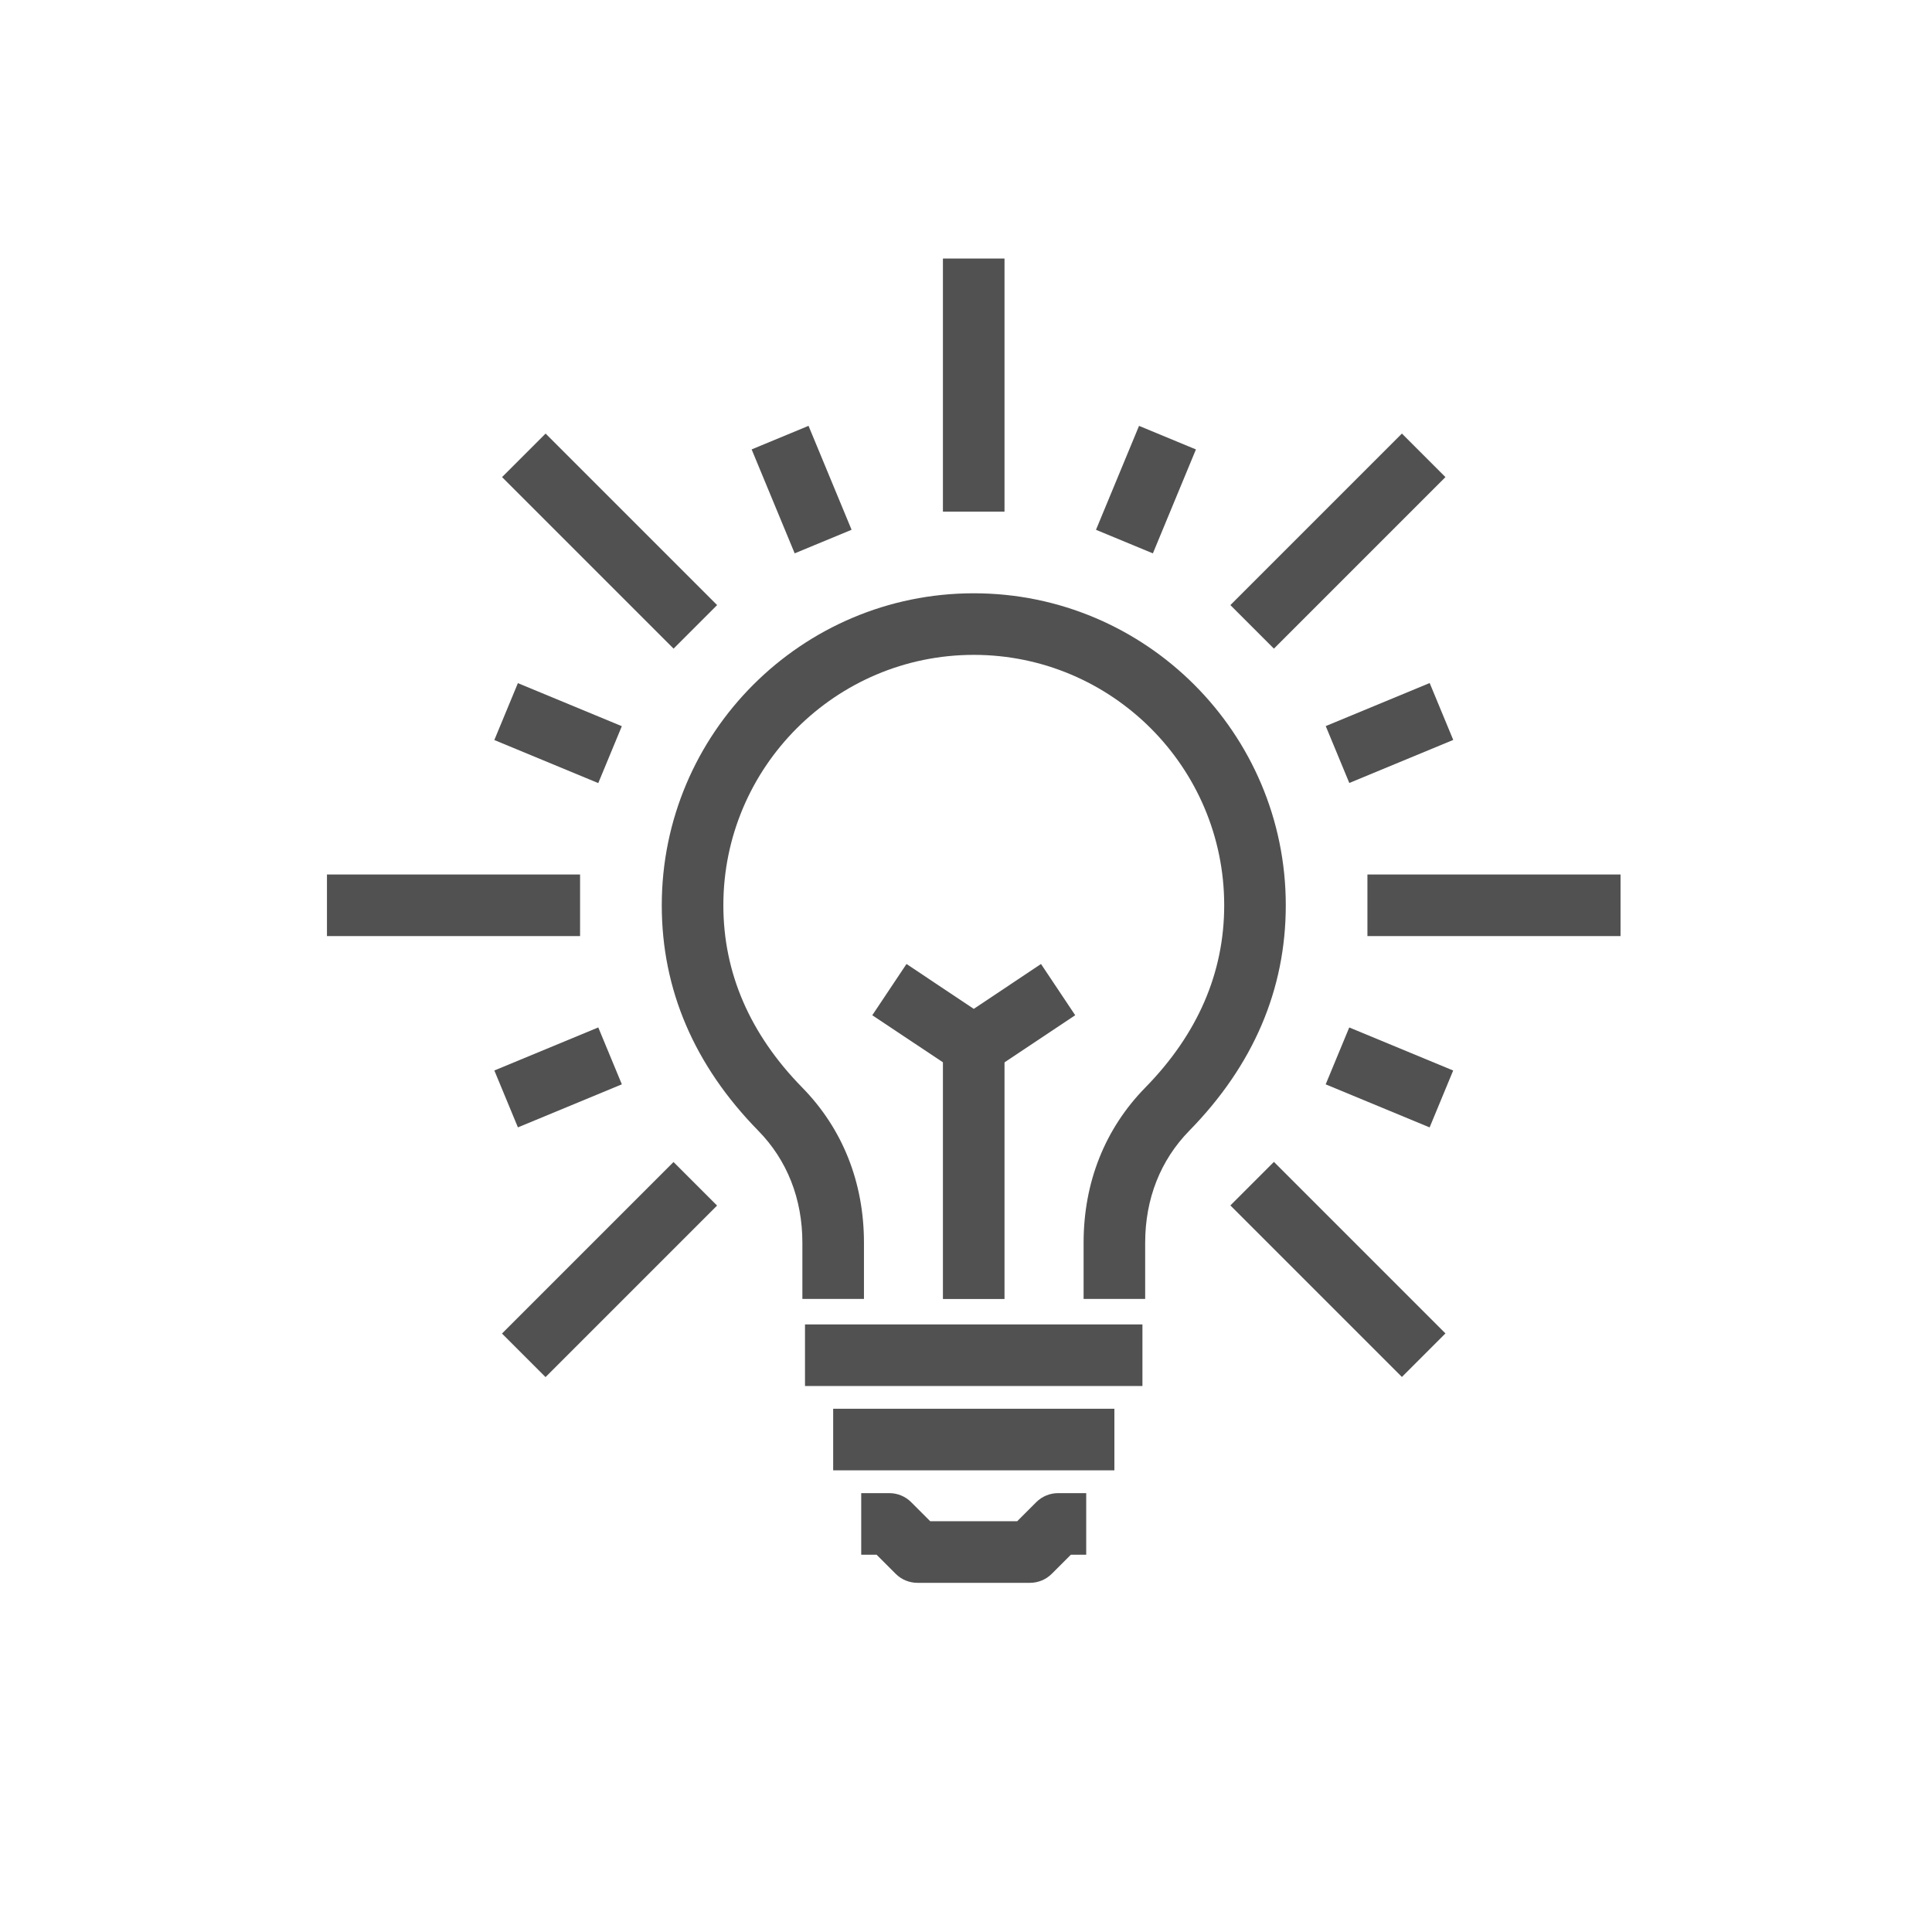 <svg xmlns="http://www.w3.org/2000/svg" id="a" viewBox="0 0 288 288"><defs><style>.b{fill:#515151;}</style></defs><rect class="b" x="140.56" y="38.54" width="9.18" height="37.73"></rect><rect class="b" x="86.28" y="62.58" width="9.18" height="36.16" transform="translate(-30.42 87.88) rotate(-45)"></rect><rect class="b" x="48.74" y="130.36" width="37.73" height="9.18"></rect><rect class="b" x="72.79" y="184.64" width="36.16" height="9.18" transform="translate(-107.2 119.7) rotate(-45)"></rect><rect class="b" x="194.85" y="171.15" width="9.18" height="36.16" transform="translate(-75.39 196.45) rotate(-45)"></rect><rect class="b" x="203.84" y="130.36" width="37.73" height="9.18"></rect><rect class="b" x="181.36" y="76.07" width="36.16" height="9.18" transform="translate(1.38 164.65) rotate(-45)"></rect><path class="b" d="M153.54,235.95h-16.77c-1.22,0-2.39-.48-3.25-1.34l-2.85-2.85h-2.29v-9.18h4.19c1.22,0,2.39,.48,3.25,1.34l2.85,2.85h12.96l2.85-2.85c.86-.86,2.03-1.34,3.25-1.34h4.19v9.18h-2.29l-2.85,2.85c-.86,.86-2.03,1.34-3.25,1.34Z"></path><rect class="b" x="120" y="197.43" width="50.3" height="9.18"></rect><rect class="b" x="124.2" y="210" width="41.92" height="9.18"></rect><path class="b" d="M170.71,193.63h-9.18v-8.38c0-8.99,3.18-16.99,9.2-23.13,7.8-7.96,11.76-17.1,11.76-27.17,0-20.58-16.75-37.33-37.33-37.33s-37.33,16.74-37.33,37.33c0,10.07,3.96,19.21,11.76,27.17,6.02,6.14,9.2,14.14,9.2,23.13v8.38h-9.18v-8.38c0-6.54-2.27-12.31-6.58-16.7-9.54-9.74-14.38-21.04-14.38-33.6,0-25.65,20.86-46.51,46.51-46.51s46.51,20.86,46.51,46.51c0,12.56-4.84,23.86-14.38,33.6-4.3,4.39-6.58,10.16-6.58,16.7v8.38Z"></path><rect class="b" x="114.9" y="64.6" width="9.18" height="16.77" transform="translate(-18.83 51.28) rotate(-22.5)"></rect><rect class="b" x="78.6" y="100.9" width="9.18" height="16.77" transform="translate(-49.61 144.32) rotate(-67.5)"></rect><rect class="b" x="74.81" y="156.02" width="16.77" height="9.18" transform="translate(-55.13 44.06) rotate(-22.5)"></rect><rect class="b" x="202.53" y="152.23" width="9.18" height="16.77" transform="translate(-20.53 290.5) rotate(-67.5)"></rect><rect class="b" x="198.74" y="104.69" width="16.77" height="9.18" transform="translate(-26.05 87.57) rotate(-22.5)"></rect><rect class="b" x="162.44" y="68.39" width="16.77" height="9.18" transform="translate(38.03 202.88) rotate(-67.5)"></rect><polygon class="b" points="145.16 161.42 130.03 151.34 135.13 143.7 145.16 150.39 155.18 143.7 160.28 151.34 145.16 161.42"></polygon><rect class="b" x="140.56" y="155.91" width="9.18" height="37.73"></rect></svg>